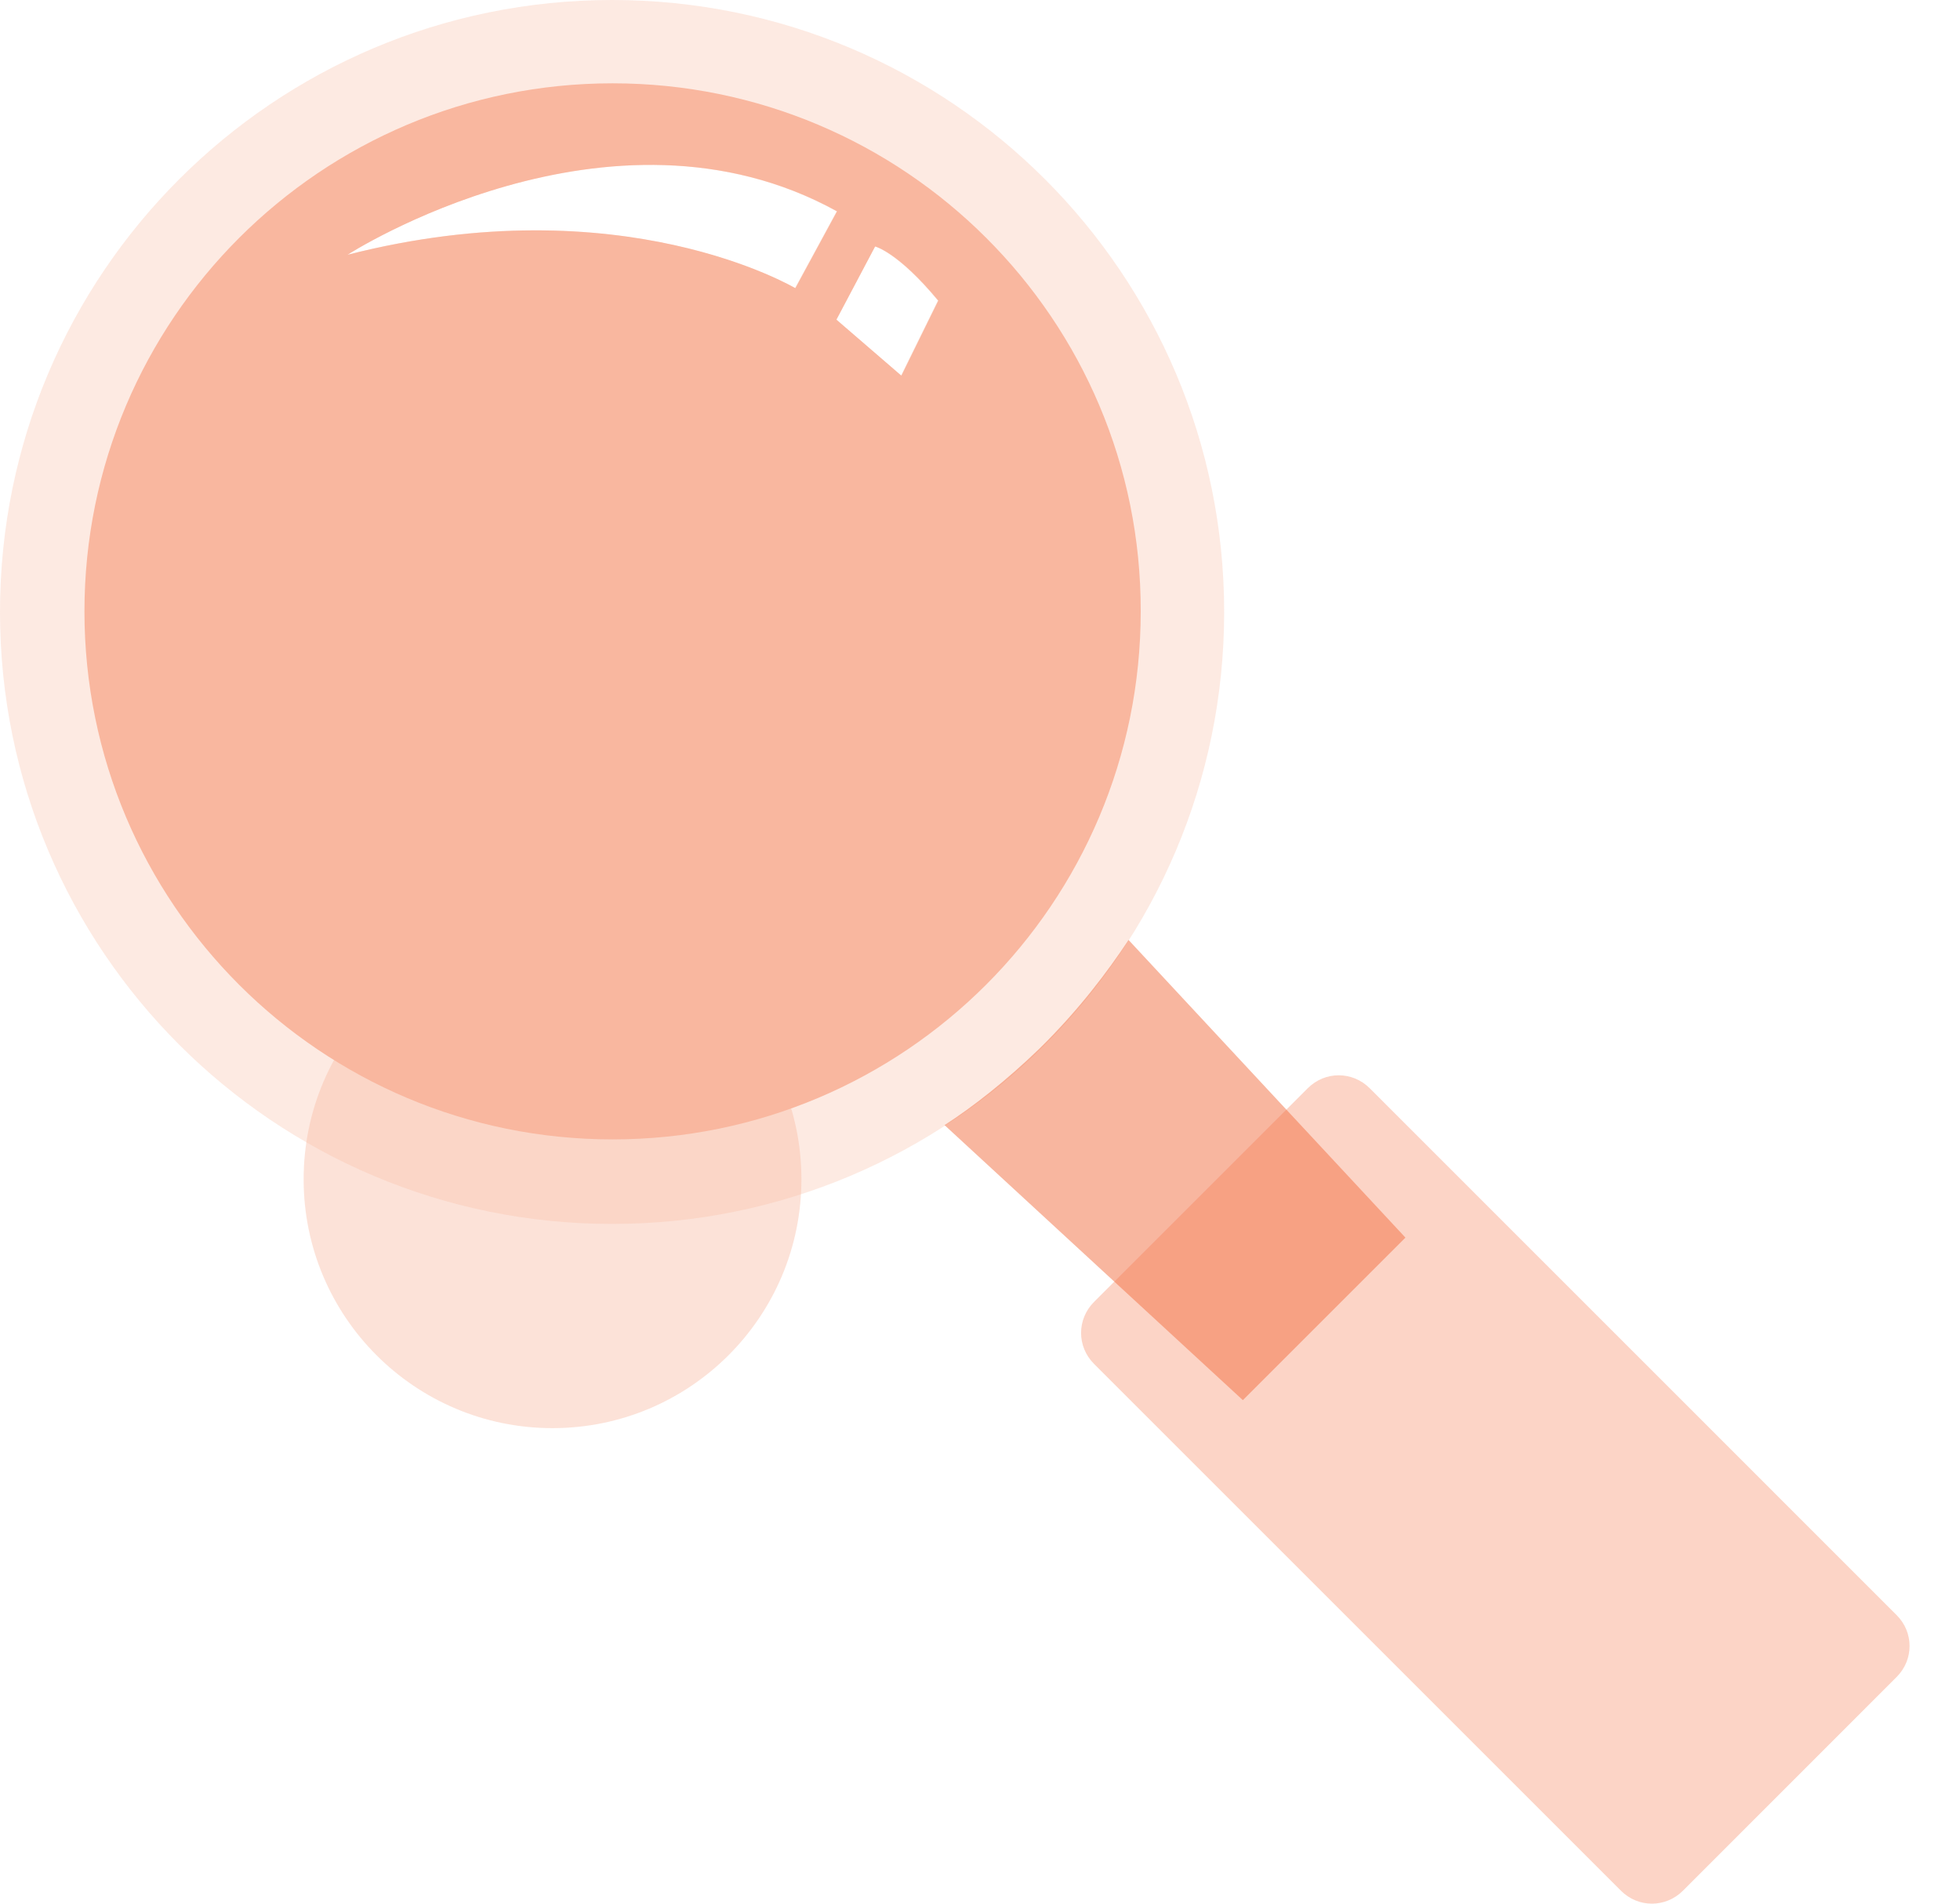 <svg width="35" height="34" viewBox="0 0 35 34" fill="none" xmlns="http://www.w3.org/2000/svg">
<path opacity="0.2" d="M9.866 25.507C12.321 25.507 14.311 23.517 14.311 21.062C14.311 18.608 12.321 16.618 9.866 16.618C7.412 16.618 5.422 18.608 5.422 21.062C5.422 23.517 7.412 25.507 9.866 25.507Z" fill="#F36F40"/>
<path opacity="0.3" d="M10.93 0C4.891 0 0 4.891 0 10.93C0 16.969 4.891 21.86 10.93 21.86C16.969 21.86 21.86 16.969 21.86 10.93C21.86 4.891 16.969 0 10.93 0ZM6.199 4.551C6.199 4.551 10.877 1.531 14.939 3.775L14.194 5.146C14.184 5.146 11.111 3.296 6.199 4.551ZM16.087 6.709L14.928 5.71L15.619 4.402C15.619 4.402 16.023 4.498 16.746 5.369L16.087 6.709Z" fill="#F9B79F"/>
<path d="M10.939 1.488C5.729 1.488 1.508 5.709 1.508 10.919C1.508 16.129 5.729 20.35 10.939 20.35C16.149 20.35 20.37 16.129 20.37 10.919C20.381 5.709 16.149 1.488 10.939 1.488ZM6.207 4.55C6.207 4.55 10.886 1.531 14.947 3.774L14.203 5.146C14.192 5.146 11.12 3.296 6.207 4.55ZM16.096 6.709L14.937 5.709L15.628 4.402C15.628 4.402 16.032 4.497 16.755 5.369L16.096 6.709Z" fill="#F9B79F"/>
<path opacity="0.5" d="M22.194 25.007C20.418 23.37 18.643 21.732 16.867 20.095C17.378 19.765 17.962 19.308 18.568 18.723C19.27 18.032 19.78 17.352 20.153 16.788C21.801 18.564 23.449 20.329 25.097 22.104L22.194 25.007Z" fill="#F36F40"/>
<path opacity="0.3" d="M28.946 33.769L19.536 24.359C19.228 24.051 19.228 23.562 19.536 23.253L23.353 19.436C23.661 19.128 24.15 19.128 24.459 19.436L33.868 28.846C34.177 29.154 34.177 29.643 33.868 29.952L30.052 33.769C29.743 34.077 29.254 34.077 28.946 33.769Z" fill="#F36F40"/>
</svg>
